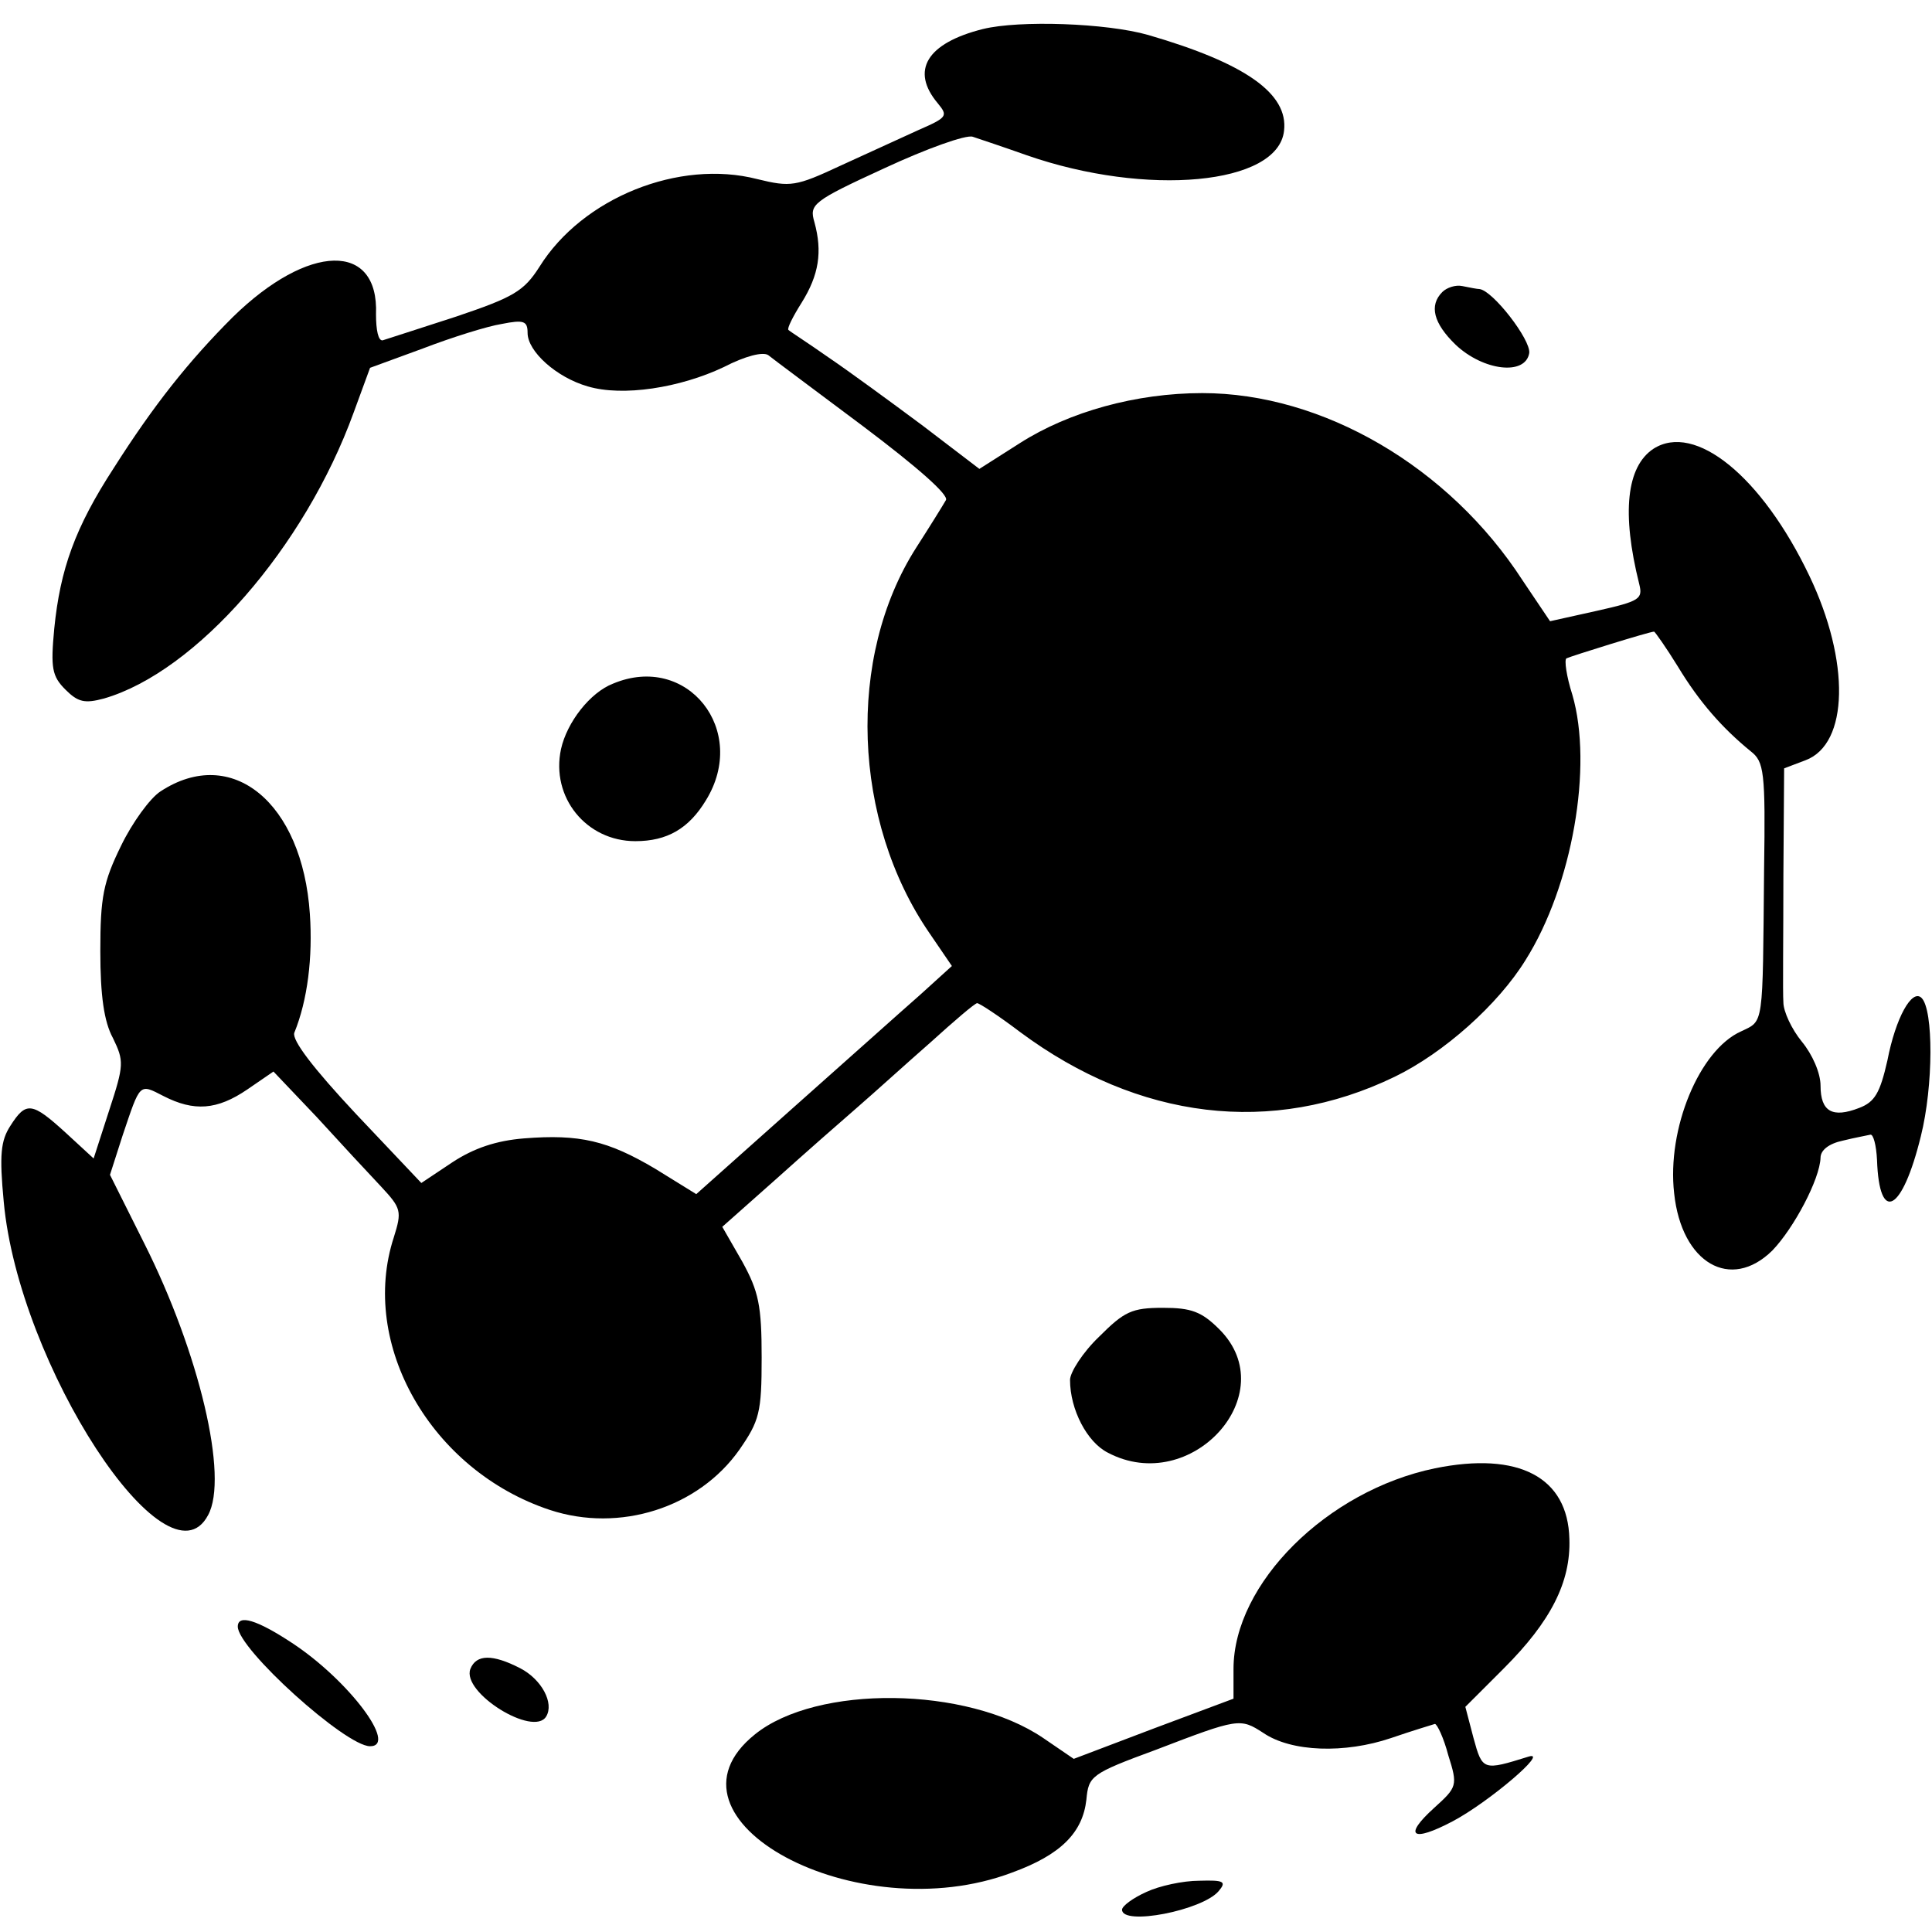 <?xml version="1.0" standalone="no"?>
<!DOCTYPE svg PUBLIC "-//W3C//DTD SVG 20010904//EN"
 "http://www.w3.org/TR/2001/REC-SVG-20010904/DTD/svg10.dtd">
<svg version="1.0" xmlns="http://www.w3.org/2000/svg"
 width="260pt" height="260pt" viewBox="0 0 260 260"
 preserveAspectRatio="xMidYMid meet">
<g transform="translate(0,260) scale(0.1,-0.1)"
fill="#000000" stroke="none">
<path d="M1323 2561 c-76 -19 -98 -56 -61 -100 14 -17 13 -19 -26 -36 -22 -10
-70 -32 -105 -48 -60 -28 -67 -29 -112 -18 -105 27 -235 -25 -293 -118 -21
-33 -35 -41 -112 -67 -49 -16 -93 -30 -99 -32 -6 -1 -9 14 -9 35 4 98 -91 96
-193 -4 -59 -59 -106 -118 -160 -203 -52 -80 -72 -136 -80 -216 -5 -53 -3 -64
15 -82 17 -17 26 -19 52 -12 124 36 270 203 336 385 l22 60 71 26 c39 15 87
30 106 33 30 6 35 4 35 -12 0 -25 39 -60 81 -72 47 -14 124 -2 183 26 29 15
53 21 60 16 6 -5 64 -48 128 -96 73 -55 115 -92 111 -99 -4 -7 -22 -36 -40
-64 -94 -147 -86 -368 18 -519 l30 -44 -43 -39 c-24 -21 -101 -90 -172 -153
l-129 -115 -55 34 c-64 38 -102 47 -177 41 -37 -3 -67 -13 -96 -32 l-42 -28
-88 93 c-58 62 -86 99 -83 109 18 44 25 102 21 160 -10 150 -105 228 -201 165
-14 -9 -38 -42 -53 -73 -24 -49 -28 -69 -28 -142 0 -60 5 -95 17 -117 15 -31
15 -36 -5 -97 l-21 -65 -38 35 c-45 41 -53 42 -74 9 -13 -20 -15 -39 -9 -102
20 -220 220 -526 275 -422 28 51 -12 219 -86 366 l-46 92 17 53 c24 71 22 70
55 53 41 -21 72 -19 113 9 l35 24 58 -61 c31 -34 70 -76 87 -94 27 -29 28 -33
17 -68 -47 -144 50 -314 210 -367 94 -31 200 3 255 81 27 39 30 50 30 124 0
70 -4 89 -26 129 l-27 47 71 63 c39 35 89 79 111 98 22 19 66 59 98 87 32 29
60 53 63 53 3 0 29 -17 58 -39 159 -118 339 -140 504 -60 66 32 139 97 176
157 63 100 91 261 63 357 -8 25 -11 47 -8 49 6 3 112 36 118 36 1 0 16 -21 32
-47 29 -48 60 -83 98 -114 18 -14 20 -27 18 -160 -2 -213 0 -202 -31 -217 -56
-25 -100 -131 -90 -218 10 -94 76 -132 132 -77 29 30 64 96 65 125 0 10 11 19
30 23 16 4 33 7 37 8 4 1 8 -14 9 -34 3 -87 34 -70 59 32 17 68 17 170 1 186
-13 13 -35 -27 -46 -84 -10 -44 -17 -56 -38 -64 -36 -14 -52 -5 -52 30 0 17
-11 42 -25 59 -14 17 -25 41 -25 53 -1 13 0 89 0 170 l1 145 29 11 c58 22 60
133 5 248 -64 134 -154 207 -210 171 -36 -24 -43 -86 -19 -182 5 -20 1 -23
-57 -36 l-63 -14 -37 55 c-99 153 -269 252 -431 252 -89 0 -179 -25 -245 -67
l-55 -35 -76 58 c-43 32 -99 73 -127 92 -27 19 -52 35 -54 37 -2 2 6 18 18 37
23 37 28 68 17 108 -7 24 -3 28 95 73 56 26 109 45 118 42 9 -3 42 -14 73 -25
161 -56 338 -40 346 33 6 50 -52 91 -183 129 -56 16 -173 20 -222 8z"/>
<path d="M1941 2207 c-18 -18 -12 -42 18 -71 37 -35 94 -42 99 -11 2 18 -49
84 -67 86 -3 0 -13 2 -23 4 -9 2 -21 -2 -27 -8z"/>
<path d="M825 1680 c-31 -12 -62 -52 -70 -88 -14 -65 34 -124 100 -124 43 0
72 17 95 55 58 94 -25 199 -125 157z"/>
<path d="M1479 801 c-22 -21 -39 -48 -39 -58 0 -40 23 -84 51 -98 112 -59 237
79 150 166 -24 24 -38 29 -76 29 -42 0 -52 -5 -86 -39z"/>
<path d="M1931 624 c-145 -30 -271 -155 -271 -270 l0 -40 -107 -40 -108 -41
-41 28 c-103 70 -305 72 -388 5 -142 -114 137 -265 346 -186 66 24 95 54 100
98 3 32 6 35 93 67 112 43 114 43 145 23 38 -26 110 -28 172 -7 29 10 56 18
59 19 3 0 12 -19 18 -42 13 -41 12 -43 -19 -71 -42 -38 -30 -47 25 -18 49 26
131 96 102 87 -61 -19 -62 -19 -74 25 l-11 42 52 52 c63 63 90 116 88 174 -2
83 -68 118 -181 95z"/>
<path d="M320 411 c0 -30 145 -161 178 -161 38 0 -29 89 -105 139 -47 31 -73
39 -73 22z"/>
<path d="M633 354 c-12 -32 85 -92 102 -64 11 18 -6 50 -35 65 -37 19 -59 19
-67 -1z"/>
<path d="M1543 54 c-18 -8 -33 -19 -33 -24 0 -22 108 -1 130 25 11 13 7 15
-26 14 -22 0 -54 -7 -71 -15z"/>
</g>
</svg>
